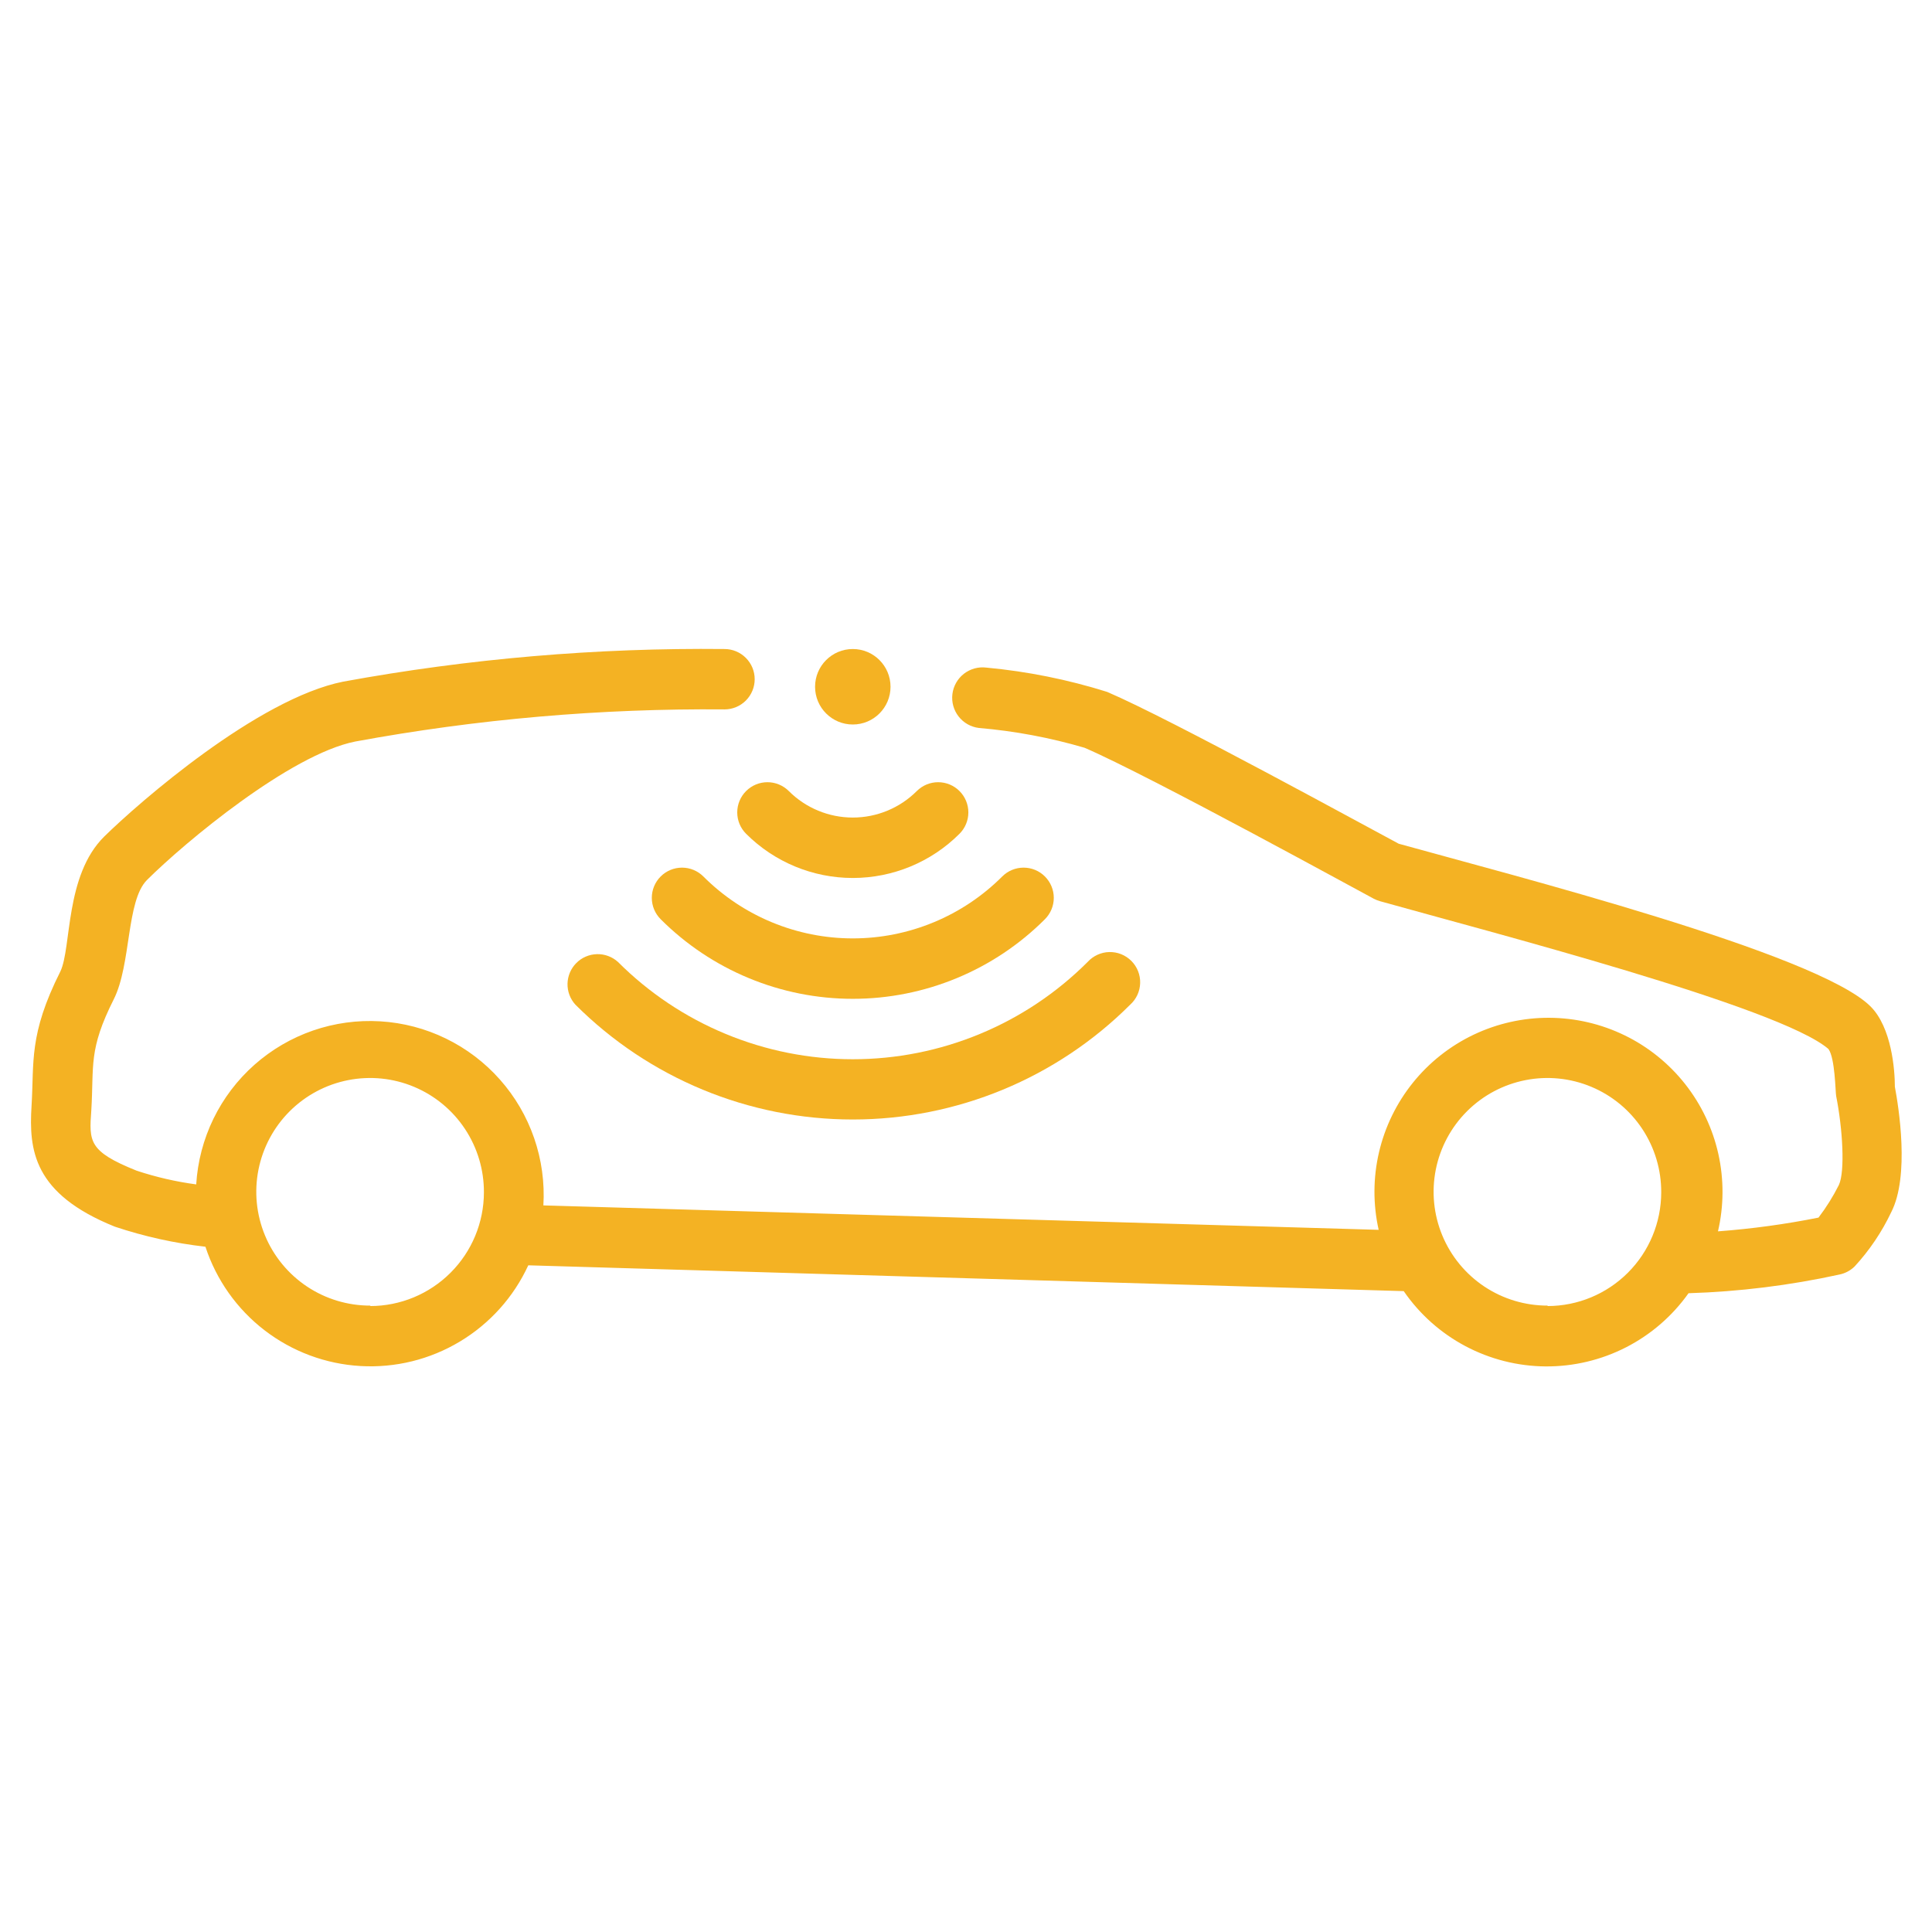 <svg xmlns="http://www.w3.org/2000/svg" width="91" height="91" viewBox="0 0 91 91" fill="none"><path d="M47.206 41.284C46.282 42.209 45.185 42.942 43.977 43.442C42.77 43.942 41.475 44.2 40.168 44.2C38.861 44.2 37.567 43.942 36.359 43.442C35.151 42.942 34.054 42.209 33.13 41.284C32.863 41.017 32.501 40.867 32.124 40.867C31.747 40.867 31.385 41.017 31.118 41.284C30.851 41.551 30.701 41.913 30.701 42.29C30.701 42.667 30.851 43.029 31.118 43.296C32.306 44.485 33.717 45.428 35.27 46.071C36.823 46.715 38.487 47.046 40.168 47.046C41.849 47.046 43.513 46.715 45.066 46.071C46.619 45.428 48.03 44.485 49.218 43.296C49.485 43.029 49.635 42.667 49.635 42.29C49.635 41.913 49.485 41.551 49.218 41.284C48.952 41.017 48.59 40.867 48.212 40.867C47.835 40.867 47.473 41.017 47.206 41.284Z" fill="#F4B223"></path><path d="M35.142 39.272C36.475 40.605 38.283 41.354 40.168 41.354C42.053 41.354 43.861 40.605 45.194 39.272C45.461 39.005 45.611 38.644 45.611 38.266C45.611 37.889 45.461 37.527 45.194 37.26C44.928 36.993 44.566 36.843 44.188 36.843C43.811 36.843 43.449 36.993 43.182 37.26C42.383 38.059 41.298 38.508 40.168 38.508C39.038 38.508 37.953 38.059 37.154 37.26C36.887 36.993 36.525 36.843 36.148 36.843C35.77 36.843 35.409 36.993 35.142 37.26C34.875 37.527 34.725 37.889 34.725 38.266C34.725 38.644 34.875 39.005 35.142 39.272Z" fill="#F4B223"></path><path d="M29.106 45.308C28.835 45.063 28.48 44.932 28.115 44.942C27.75 44.952 27.403 45.101 27.146 45.36C26.888 45.618 26.74 45.966 26.731 46.331C26.723 46.696 26.855 47.05 27.101 47.32C30.567 50.784 35.267 52.73 40.168 52.73C45.069 52.73 49.769 50.784 53.235 47.32C53.378 47.191 53.493 47.034 53.574 46.859C53.654 46.684 53.698 46.495 53.703 46.302C53.709 46.11 53.674 45.918 53.603 45.739C53.532 45.56 53.425 45.398 53.289 45.261C53.153 45.125 52.991 45.017 52.812 44.945C52.634 44.873 52.442 44.839 52.25 44.843C52.057 44.847 51.867 44.891 51.692 44.971C51.517 45.051 51.36 45.166 51.23 45.308C49.778 46.761 48.053 47.914 46.155 48.7C44.257 49.487 42.222 49.892 40.168 49.892C38.113 49.892 36.079 49.487 34.181 48.7C32.283 47.914 30.558 46.761 29.106 45.308Z" fill="#F4B223"></path><path d="M89.251 51.188C89.251 50.398 89.102 48.401 88.106 47.405C85.582 44.889 71.136 41.206 65.882 39.741C64.539 39.031 55.147 33.869 52.147 32.589C50.297 32.008 48.391 31.625 46.46 31.445C46.273 31.421 46.083 31.435 45.902 31.485C45.721 31.535 45.551 31.62 45.402 31.735C45.102 31.969 44.907 32.312 44.86 32.689C44.813 33.066 44.917 33.446 45.151 33.746C45.384 34.046 45.727 34.241 46.104 34.288C47.79 34.431 49.457 34.743 51.081 35.22C54.116 36.521 64.588 42.279 64.702 42.329C64.8 42.38 64.902 42.42 65.008 42.45C70.077 43.872 83.841 47.427 86.123 49.41C86.436 49.837 86.45 51.443 86.485 51.621C86.791 53.157 86.912 55.176 86.613 55.816C86.342 56.356 86.021 56.87 85.654 57.351C84.09 57.664 82.509 57.88 80.919 57.998C81.198 56.799 81.204 55.552 80.936 54.35C80.668 53.148 80.132 52.021 79.368 51.055C78.605 50.089 77.633 49.306 76.526 48.767C75.419 48.228 74.204 47.945 72.972 47.939C71.741 47.934 70.524 48.206 69.412 48.735C68.3 49.265 67.321 50.038 66.549 50.998C65.777 51.958 65.231 53.079 64.952 54.279C64.673 55.478 64.668 56.725 64.937 57.927L25.594 56.776C25.658 55.702 25.511 54.626 25.16 53.609C24.809 52.592 24.262 51.655 23.548 50.85C22.835 50.044 21.97 49.388 21.003 48.917C20.036 48.446 18.985 48.17 17.912 48.106C16.838 48.041 15.762 48.188 14.745 48.539C13.729 48.89 12.791 49.438 11.986 50.151C11.181 50.864 10.524 51.729 10.053 52.696C9.583 53.663 9.307 54.714 9.242 55.787C8.288 55.66 7.348 55.443 6.434 55.14C4.166 54.23 4.194 53.768 4.301 52.297C4.429 50.164 4.159 49.453 5.36 47.064C6.185 45.422 5.943 42.429 6.924 41.448C8.716 39.663 13.671 35.54 16.728 34.928C22.465 33.87 28.291 33.363 34.125 33.414C34.502 33.414 34.864 33.264 35.13 32.998C35.397 32.731 35.547 32.369 35.547 31.992C35.547 31.615 35.397 31.253 35.13 30.987C34.864 30.72 34.502 30.57 34.125 30.57C28.103 30.507 22.09 31.021 16.166 32.106C12.143 32.909 6.548 37.793 4.912 39.4C3.05 41.234 3.377 44.633 2.844 45.756C1.343 48.742 1.614 50.022 1.486 52.09C1.358 54.159 1.557 56.228 5.41 57.778C6.795 58.241 8.225 58.558 9.676 58.723C10.188 60.285 11.159 61.657 12.462 62.659C13.765 63.661 15.34 64.248 16.981 64.342C18.622 64.437 20.254 64.035 21.663 63.188C23.073 62.342 24.195 61.091 24.883 59.598L66.117 60.814C66.863 61.899 67.86 62.788 69.023 63.405C70.187 64.022 71.482 64.35 72.799 64.36C74.116 64.369 75.415 64.061 76.588 63.461C77.76 62.861 78.77 61.987 79.532 60.913C81.924 60.839 84.304 60.544 86.642 60.032C86.91 59.977 87.157 59.846 87.353 59.655C88.054 58.894 88.637 58.031 89.08 57.095C89.955 55.389 89.429 52.14 89.251 51.188ZM17.446 61.496C16.384 61.499 15.345 61.186 14.461 60.598C13.577 60.009 12.888 59.171 12.481 58.19C12.074 57.209 11.967 56.13 12.175 55.088C12.383 54.047 12.895 53.09 13.647 52.34C14.399 51.59 15.356 51.081 16.398 50.876C17.441 50.671 18.52 50.78 19.5 51.19C20.48 51.6 21.316 52.291 21.902 53.177C22.488 54.062 22.798 55.102 22.793 56.164C22.791 57.583 22.226 58.944 21.222 59.947C20.219 60.951 18.858 61.516 17.439 61.517L17.446 61.496ZM72.899 61.496C71.837 61.499 70.798 61.186 69.914 60.598C69.03 60.009 68.341 59.171 67.934 58.19C67.527 57.209 67.421 56.13 67.628 55.088C67.836 54.047 68.348 53.09 69.1 52.34C69.852 51.59 70.81 51.081 71.852 50.876C72.894 50.671 73.973 50.78 74.953 51.19C75.933 51.6 76.769 52.291 77.355 53.177C77.941 54.062 78.251 55.102 78.246 56.164C78.244 57.583 77.679 58.944 76.676 59.947C75.672 60.951 74.311 61.516 72.892 61.517L72.899 61.496Z" fill="#F4B223"></path><path d="M40.168 34.125C41.15 34.125 41.945 33.329 41.945 32.348C41.945 31.366 41.15 30.57 40.168 30.57C39.186 30.57 38.391 31.366 38.391 32.348C38.391 33.329 39.186 34.125 40.168 34.125Z" fill="#F4B223"></path></svg>